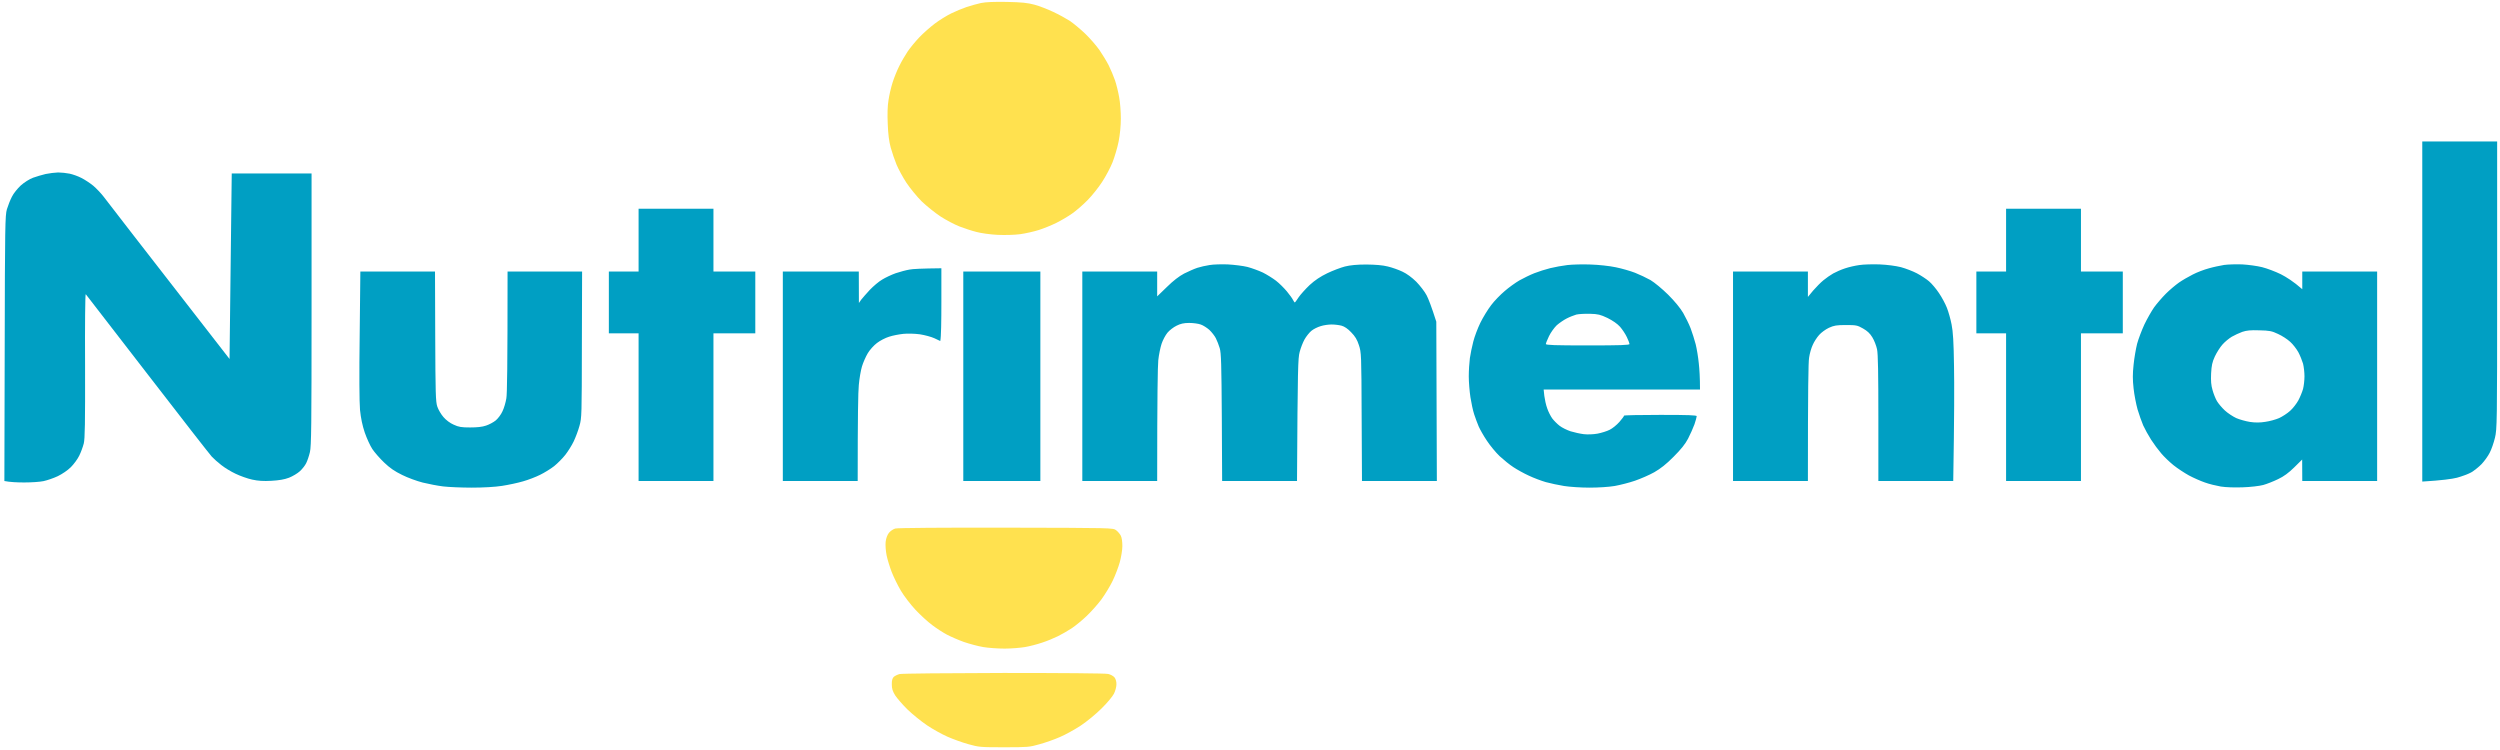 <svg xmlns="http://www.w3.org/2000/svg" width="200" height="60" viewBox="0 0 200 60" fill="none"><path d="M193.782 38.526V24.927V11.319H199.772V22.801C199.772 33.975 199.763 34.311 199.596 35.025C199.499 35.422 199.314 35.96 199.182 36.207C199.059 36.462 198.768 36.868 198.539 37.115C198.31 37.353 197.922 37.662 197.693 37.794C197.455 37.926 196.945 38.112 196.557 38.218C196.169 38.315 195.385 38.429 193.782 38.526Z" fill="#009FC3"></path><path d="M2.64 14.22C2.904 14.123 3.362 13.991 3.653 13.92C3.943 13.858 4.393 13.806 4.648 13.797C4.895 13.797 5.318 13.841 5.573 13.894C5.82 13.947 6.251 14.097 6.516 14.238C6.78 14.37 7.211 14.652 7.467 14.864C7.713 15.075 8.083 15.464 8.286 15.728C8.489 16.002 10.832 19.035 18.363 28.719L18.539 13.876H24.925V24.75C24.925 34.055 24.907 35.704 24.793 36.171C24.723 36.471 24.59 36.868 24.494 37.053C24.405 37.239 24.176 37.53 23.991 37.697C23.798 37.874 23.41 38.103 23.119 38.218C22.749 38.359 22.327 38.429 21.71 38.465C21.067 38.5 20.653 38.473 20.169 38.367C19.807 38.288 19.208 38.076 18.847 37.9C18.486 37.733 17.966 37.415 17.702 37.203C17.438 37.001 17.094 36.692 16.945 36.533C16.795 36.374 14.478 33.402 11.8 29.927C9.123 26.461 6.894 23.586 6.859 23.533C6.815 23.489 6.789 26.047 6.806 29.222C6.815 33.87 6.797 35.096 6.7 35.483C6.63 35.757 6.471 36.189 6.339 36.454C6.207 36.727 5.908 37.133 5.67 37.371C5.414 37.627 4.983 37.918 4.622 38.094C4.287 38.253 3.767 38.429 3.477 38.491C3.186 38.553 2.49 38.597 1.935 38.597C1.38 38.597 0.79 38.57 0.35 38.482L0.376 27.881C0.394 18.048 0.411 17.236 0.552 16.742C0.64 16.451 0.816 16.002 0.949 15.746C1.081 15.472 1.398 15.084 1.671 14.829C1.953 14.582 2.358 14.326 2.64 14.22Z" fill="#009FC3"></path><path d="M77.335 0.559C77.652 0.453 78.163 0.312 78.48 0.241C78.876 0.162 79.519 0.136 80.55 0.153C81.757 0.18 82.188 0.224 82.752 0.374C83.14 0.479 83.809 0.735 84.249 0.947C84.69 1.15 85.28 1.476 85.571 1.661C85.861 1.855 86.416 2.314 86.804 2.684C87.192 3.055 87.711 3.654 87.958 4.007C88.204 4.369 88.539 4.916 88.698 5.233C88.856 5.551 89.085 6.089 89.2 6.424C89.314 6.759 89.464 7.376 89.534 7.791C89.614 8.205 89.667 8.964 89.667 9.484C89.667 10.084 89.596 10.772 89.49 11.319C89.394 11.804 89.173 12.544 89.006 12.976C88.839 13.4 88.46 14.114 88.169 14.555C87.879 15.005 87.35 15.666 86.998 16.019C86.654 16.372 86.108 16.848 85.791 17.069C85.474 17.298 84.901 17.633 84.514 17.827C84.126 18.021 83.492 18.277 83.104 18.4C82.717 18.524 82.047 18.674 81.607 18.736C81.131 18.797 80.409 18.815 79.801 18.788C79.246 18.762 78.489 18.656 78.128 18.559C77.766 18.471 77.15 18.268 76.762 18.118C76.375 17.968 75.688 17.607 75.239 17.316C74.798 17.025 74.12 16.478 73.732 16.107C73.353 15.728 72.807 15.058 72.517 14.626C72.235 14.194 71.874 13.532 71.724 13.171C71.574 12.809 71.363 12.192 71.257 11.804C71.125 11.327 71.046 10.71 71.019 9.907C70.984 9.14 71.002 8.47 71.081 8.011C71.134 7.623 71.284 6.988 71.407 6.6C71.53 6.212 71.768 5.621 71.944 5.277C72.112 4.933 72.411 4.422 72.605 4.131C72.799 3.84 73.221 3.328 73.538 2.993C73.856 2.658 74.419 2.164 74.78 1.891C75.142 1.617 75.741 1.247 76.102 1.07C76.463 0.894 77.018 0.665 77.335 0.559Z" fill="#FFE14F"></path><path d="M71.495 54.154C71.583 54.075 71.794 53.969 71.962 53.925C72.129 53.881 75.882 53.846 80.286 53.837C84.919 53.837 88.451 53.863 88.654 53.916C88.847 53.96 89.076 54.084 89.165 54.198C89.261 54.322 89.323 54.542 89.314 54.754C89.314 54.948 89.226 55.283 89.112 55.504C89.006 55.715 88.566 56.244 88.125 56.676C87.685 57.117 86.945 57.726 86.452 58.052C85.967 58.37 85.218 58.784 84.778 58.969C84.338 59.163 83.606 59.419 83.148 59.543C82.356 59.772 82.206 59.781 80.33 59.781C78.427 59.781 78.313 59.772 77.467 59.534C76.983 59.402 76.234 59.128 75.793 58.934C75.353 58.74 74.622 58.334 74.164 58.026C73.706 57.717 73.01 57.153 72.614 56.773C72.217 56.385 71.777 55.874 71.618 55.636C71.407 55.292 71.345 55.098 71.345 54.754C71.336 54.445 71.389 54.269 71.495 54.154Z" fill="#FFE14F"></path><path fill-rule="evenodd" clip-rule="evenodd" d="M51.087 16.698H57.076V21.725H60.424V26.664H57.076V38.482H51.087V26.664H48.708V21.725H51.087V16.698ZM160.487 16.698H166.477V21.725H169.824V26.664H166.477V38.482H160.487V26.664H158.109V21.725H160.487V16.698ZM98.212 21.152C98.723 21.179 99.436 21.267 99.797 21.355C100.158 21.452 100.713 21.655 101.03 21.805C101.347 21.963 101.814 22.255 102.079 22.457C102.343 22.66 102.73 23.048 102.951 23.313C103.171 23.578 103.391 23.886 103.444 24.001C103.497 24.107 103.558 24.195 103.585 24.195C103.611 24.195 103.743 24.01 103.893 23.78C104.043 23.56 104.439 23.119 104.774 22.801C105.197 22.413 105.637 22.122 106.183 21.858C106.624 21.646 107.258 21.408 107.593 21.32C108.024 21.214 108.544 21.161 109.31 21.161C110.05 21.17 110.614 21.214 111.028 21.32C111.363 21.399 111.891 21.584 112.199 21.734C112.543 21.893 112.948 22.193 113.3 22.537C113.6 22.846 113.979 23.331 114.128 23.622C114.278 23.913 114.516 24.512 114.904 25.738L114.948 38.482H108.958L108.932 33.34C108.914 28.305 108.905 28.199 108.711 27.608C108.57 27.167 108.412 26.911 108.095 26.585C107.83 26.303 107.557 26.117 107.328 26.056C107.135 26.003 106.773 25.959 106.536 25.959C106.289 25.959 105.893 26.012 105.655 26.091C105.408 26.162 105.073 26.329 104.906 26.47C104.739 26.611 104.492 26.92 104.36 27.158C104.228 27.396 104.052 27.846 103.972 28.163C103.84 28.666 103.814 29.345 103.761 38.482H97.771L97.745 33.385C97.718 29.125 97.692 28.225 97.578 27.855C97.507 27.608 97.366 27.255 97.269 27.061C97.172 26.867 96.934 26.567 96.749 26.391C96.556 26.223 96.247 26.02 96.054 25.959C95.86 25.888 95.446 25.835 95.129 25.835C94.706 25.835 94.442 25.897 94.125 26.056C93.887 26.17 93.552 26.426 93.394 26.62C93.235 26.814 93.023 27.211 92.927 27.502C92.83 27.793 92.706 28.393 92.662 28.825C92.618 29.257 92.574 31.612 92.574 38.482H86.585V21.725H92.574V23.71L93.349 22.96C93.869 22.449 94.318 22.105 94.732 21.884C95.067 21.717 95.543 21.505 95.789 21.425C96.027 21.346 96.468 21.249 96.758 21.205C97.049 21.152 97.701 21.134 98.212 21.152V21.152ZM127.235 21.161C127.878 21.179 128.768 21.276 129.261 21.381C129.746 21.479 130.442 21.681 130.803 21.822C131.164 21.963 131.719 22.228 132.036 22.404C132.362 22.599 132.97 23.101 133.454 23.578C133.983 24.107 134.423 24.645 134.652 25.033C134.846 25.377 135.119 25.923 135.251 26.267C135.383 26.611 135.559 27.185 135.656 27.546C135.744 27.908 135.859 28.596 135.903 29.063C135.956 29.539 136 30.201 136 31.162H123.492L123.545 31.665C123.58 31.947 123.677 32.397 123.774 32.661C123.862 32.926 124.047 33.288 124.179 33.473C124.311 33.649 124.575 33.914 124.769 34.064C124.963 34.214 125.359 34.408 125.65 34.505C125.941 34.593 126.416 34.699 126.707 34.734C127.015 34.769 127.473 34.752 127.808 34.69C128.125 34.628 128.557 34.496 128.777 34.381C128.997 34.275 129.341 33.993 129.552 33.755C129.755 33.517 129.931 33.296 129.922 33.252C129.922 33.217 131.226 33.191 132.829 33.191C135.092 33.191 135.736 33.217 135.736 33.296C135.736 33.358 135.656 33.649 135.559 33.94C135.454 34.231 135.225 34.743 135.048 35.087C134.819 35.528 134.485 35.942 133.886 36.542C133.304 37.133 132.838 37.494 132.344 37.777C131.957 37.997 131.261 38.297 130.803 38.456C130.345 38.614 129.614 38.8 129.173 38.879C128.706 38.958 127.87 39.011 127.147 39.011C126.469 39.011 125.562 38.95 125.121 38.879C124.681 38.809 124.029 38.667 123.668 38.57C123.307 38.465 122.69 38.235 122.303 38.05C121.915 37.874 121.36 37.565 121.069 37.371C120.779 37.186 120.294 36.789 119.977 36.498C119.669 36.207 119.211 35.651 118.955 35.263C118.691 34.875 118.401 34.355 118.295 34.117C118.189 33.87 118.031 33.438 117.934 33.147C117.837 32.855 117.705 32.238 117.634 31.779C117.564 31.321 117.502 30.562 117.502 30.104C117.502 29.645 117.546 28.993 117.59 28.649C117.643 28.305 117.758 27.714 117.863 27.326C117.96 26.938 118.216 26.259 118.427 25.826C118.638 25.394 119.026 24.759 119.29 24.415C119.546 24.071 120.039 23.569 120.374 23.286C120.708 22.995 121.237 22.616 121.554 22.431C121.871 22.255 122.408 21.99 122.743 21.858C123.078 21.725 123.659 21.54 124.02 21.452C124.381 21.364 124.998 21.249 125.386 21.205C125.773 21.161 126.601 21.134 127.235 21.161V21.161ZM125.342 25.474C125.095 25.597 124.743 25.844 124.54 26.02C124.346 26.206 124.064 26.594 123.923 26.885C123.782 27.176 123.668 27.467 123.668 27.52C123.668 27.608 124.399 27.634 127.015 27.634C129.631 27.634 130.362 27.608 130.362 27.52C130.362 27.467 130.265 27.211 130.151 26.973C130.036 26.726 129.79 26.356 129.605 26.144C129.385 25.897 129.023 25.65 128.601 25.438C128.019 25.165 127.852 25.121 127.191 25.103C126.777 25.094 126.293 25.121 126.108 25.165C125.932 25.218 125.579 25.35 125.342 25.474V25.474ZM150.357 21.152C150.983 21.179 151.643 21.267 152.075 21.373C152.463 21.479 153.035 21.699 153.352 21.866C153.669 22.034 154.101 22.316 154.321 22.502C154.541 22.687 154.903 23.119 155.123 23.454C155.352 23.789 155.634 24.318 155.757 24.636C155.88 24.953 156.048 25.544 156.127 25.959C156.241 26.514 156.294 27.37 156.321 29.266C156.347 30.668 156.347 33.323 156.259 38.482H150.269V33.473C150.269 29.857 150.243 28.322 150.164 27.943C150.102 27.652 149.935 27.22 149.785 26.982C149.6 26.673 149.38 26.47 149.036 26.276C148.587 26.02 148.49 26.003 147.671 26.003C146.922 26.003 146.72 26.038 146.314 26.223C146.05 26.347 145.698 26.602 145.53 26.797C145.354 26.991 145.125 27.343 145.02 27.59C144.905 27.828 144.773 28.287 144.729 28.605C144.667 28.948 144.632 31.021 144.632 38.482H138.642V21.725H144.632V23.754L145.055 23.242C145.293 22.969 145.654 22.599 145.874 22.422C146.085 22.246 146.438 21.999 146.658 21.875C146.878 21.752 147.301 21.567 147.6 21.47C147.909 21.364 148.42 21.249 148.746 21.205C149.08 21.152 149.803 21.134 150.357 21.152V21.152ZM179.381 21.152C179.866 21.179 180.579 21.276 180.967 21.373C181.354 21.47 182.033 21.725 182.464 21.937C182.896 22.158 183.468 22.51 184.182 23.137V21.725H190.171V38.482H184.182L184.173 36.762L183.539 37.389C183.09 37.83 182.711 38.112 182.244 38.332C181.883 38.509 181.345 38.72 181.055 38.8C180.764 38.879 180.033 38.967 179.425 38.985C178.747 39.011 178.069 38.985 177.664 38.923C177.302 38.861 176.721 38.72 176.386 38.597C176.052 38.482 175.47 38.226 175.109 38.032C174.748 37.83 174.193 37.468 173.876 37.212C173.559 36.956 173.118 36.533 172.898 36.269C172.669 36.004 172.308 35.519 172.088 35.175C171.868 34.831 171.586 34.319 171.454 34.028C171.33 33.737 171.128 33.164 171.004 32.75C170.89 32.335 170.74 31.585 170.687 31.074C170.608 30.368 170.608 29.91 170.687 29.178C170.74 28.64 170.872 27.89 170.969 27.502C171.075 27.114 171.339 26.417 171.551 25.959C171.771 25.5 172.123 24.883 172.326 24.592C172.537 24.301 172.96 23.807 173.268 23.498C173.576 23.189 174.052 22.793 174.316 22.607C174.581 22.422 175.083 22.131 175.417 21.963C175.752 21.787 176.333 21.567 176.695 21.47C177.056 21.364 177.611 21.249 177.928 21.196C178.245 21.152 178.897 21.134 179.381 21.152V21.152ZM178.544 26.938C178.324 27.07 177.989 27.343 177.804 27.555C177.611 27.767 177.338 28.199 177.188 28.516C176.976 28.975 176.924 29.239 176.888 29.883C176.862 30.474 176.888 30.818 177.003 31.206C177.082 31.497 177.241 31.894 177.355 32.088C177.47 32.282 177.752 32.617 177.989 32.838C178.218 33.05 178.632 33.323 178.897 33.446C179.161 33.561 179.663 33.702 179.998 33.755C180.421 33.817 180.808 33.817 181.231 33.746C181.566 33.702 182.068 33.561 182.332 33.446C182.596 33.323 182.993 33.067 183.213 32.864C183.433 32.67 183.724 32.291 183.865 32.035C184.006 31.771 184.173 31.365 184.243 31.118C184.305 30.88 184.358 30.421 184.358 30.104C184.358 29.786 184.305 29.337 184.243 29.09C184.173 28.851 184.006 28.437 183.865 28.172C183.724 27.917 183.433 27.537 183.213 27.343C182.993 27.14 182.561 26.858 182.244 26.717C181.742 26.479 181.557 26.444 180.746 26.426C180.033 26.4 179.725 26.435 179.381 26.55C179.135 26.638 178.765 26.814 178.544 26.938V26.938ZM75.31 21.461V24.177C75.31 25.668 75.292 26.973 75.222 27.282L74.755 27.061C74.508 26.947 73.98 26.805 73.592 26.744C73.196 26.691 72.623 26.673 72.271 26.708C71.927 26.744 71.416 26.841 71.126 26.938C70.835 27.026 70.395 27.255 70.157 27.44C69.91 27.626 69.584 27.987 69.426 28.252C69.267 28.516 69.056 28.993 68.959 29.31C68.862 29.628 68.748 30.298 68.704 30.809C68.651 31.321 68.615 33.252 68.615 38.482H62.626V21.725H68.704L68.712 24.239L68.897 23.974C69.012 23.833 69.32 23.472 69.593 23.181C69.875 22.89 70.307 22.519 70.571 22.369C70.826 22.21 71.311 21.981 71.654 21.858C71.998 21.743 72.491 21.611 72.755 21.567C73.02 21.514 73.707 21.479 75.31 21.461V21.461ZM28.828 21.725H34.8L34.818 26.911C34.835 31.48 34.853 32.141 34.985 32.529C35.064 32.767 35.284 33.147 35.478 33.367C35.681 33.605 36.007 33.852 36.297 33.975C36.694 34.161 36.914 34.196 37.61 34.196C38.182 34.196 38.587 34.152 38.887 34.046C39.134 33.967 39.477 33.782 39.662 33.632C39.838 33.482 40.085 33.164 40.2 32.9C40.323 32.653 40.455 32.185 40.508 31.868C40.569 31.515 40.605 29.478 40.605 21.725H46.568L46.55 27.573C46.541 33.217 46.541 33.429 46.357 34.072C46.26 34.434 46.048 34.99 45.898 35.307C45.749 35.625 45.441 36.11 45.229 36.383C45.009 36.665 44.604 37.071 44.331 37.292C44.049 37.512 43.547 37.821 43.203 37.988C42.868 38.156 42.252 38.394 41.838 38.509C41.424 38.632 40.675 38.791 40.164 38.87C39.6 38.958 38.658 39.011 37.742 39.011C36.923 39.011 35.892 38.967 35.452 38.914C35.02 38.861 34.28 38.72 33.822 38.606C33.364 38.491 32.615 38.218 32.175 37.997C31.576 37.706 31.189 37.441 30.73 37.001C30.387 36.674 29.964 36.189 29.788 35.925C29.612 35.66 29.339 35.06 29.18 34.602C28.986 34.02 28.872 33.464 28.801 32.794C28.748 32.167 28.731 30.024 28.775 26.77L28.828 21.725ZM77.063 21.725H83.229V38.482H77.063V21.725Z" fill="#009FC3"></path><path d="M71.115 42.627C71.229 42.486 71.458 42.328 71.617 42.283C71.793 42.23 75.44 42.204 80.478 42.213L80.488 42.213C89.005 42.23 89.04 42.231 89.287 42.416C89.419 42.513 89.595 42.716 89.665 42.857C89.745 43.007 89.789 43.342 89.789 43.686C89.789 44.003 89.692 44.576 89.586 44.965C89.48 45.352 89.225 46.023 89.013 46.464C88.802 46.905 88.388 47.575 88.106 47.963C87.816 48.351 87.287 48.942 86.926 49.286C86.565 49.63 86.036 50.062 85.746 50.256C85.455 50.45 84.962 50.732 84.644 50.891C84.327 51.05 83.755 51.288 83.367 51.411C82.98 51.544 82.363 51.703 82.002 51.764C81.641 51.826 80.901 51.888 80.373 51.888C79.844 51.888 79.069 51.835 78.655 51.764C78.241 51.694 77.554 51.508 77.113 51.358C76.673 51.2 76.065 50.935 75.748 50.768C75.431 50.6 74.902 50.256 74.568 50C74.233 49.753 73.634 49.207 73.246 48.792C72.85 48.369 72.322 47.681 72.066 47.249C71.811 46.817 71.485 46.146 71.335 45.758C71.185 45.37 71 44.779 70.93 44.435C70.859 44.074 70.824 43.624 70.851 43.351C70.886 43.059 70.983 42.795 71.115 42.627Z" fill="#FFE14F"></path></svg>